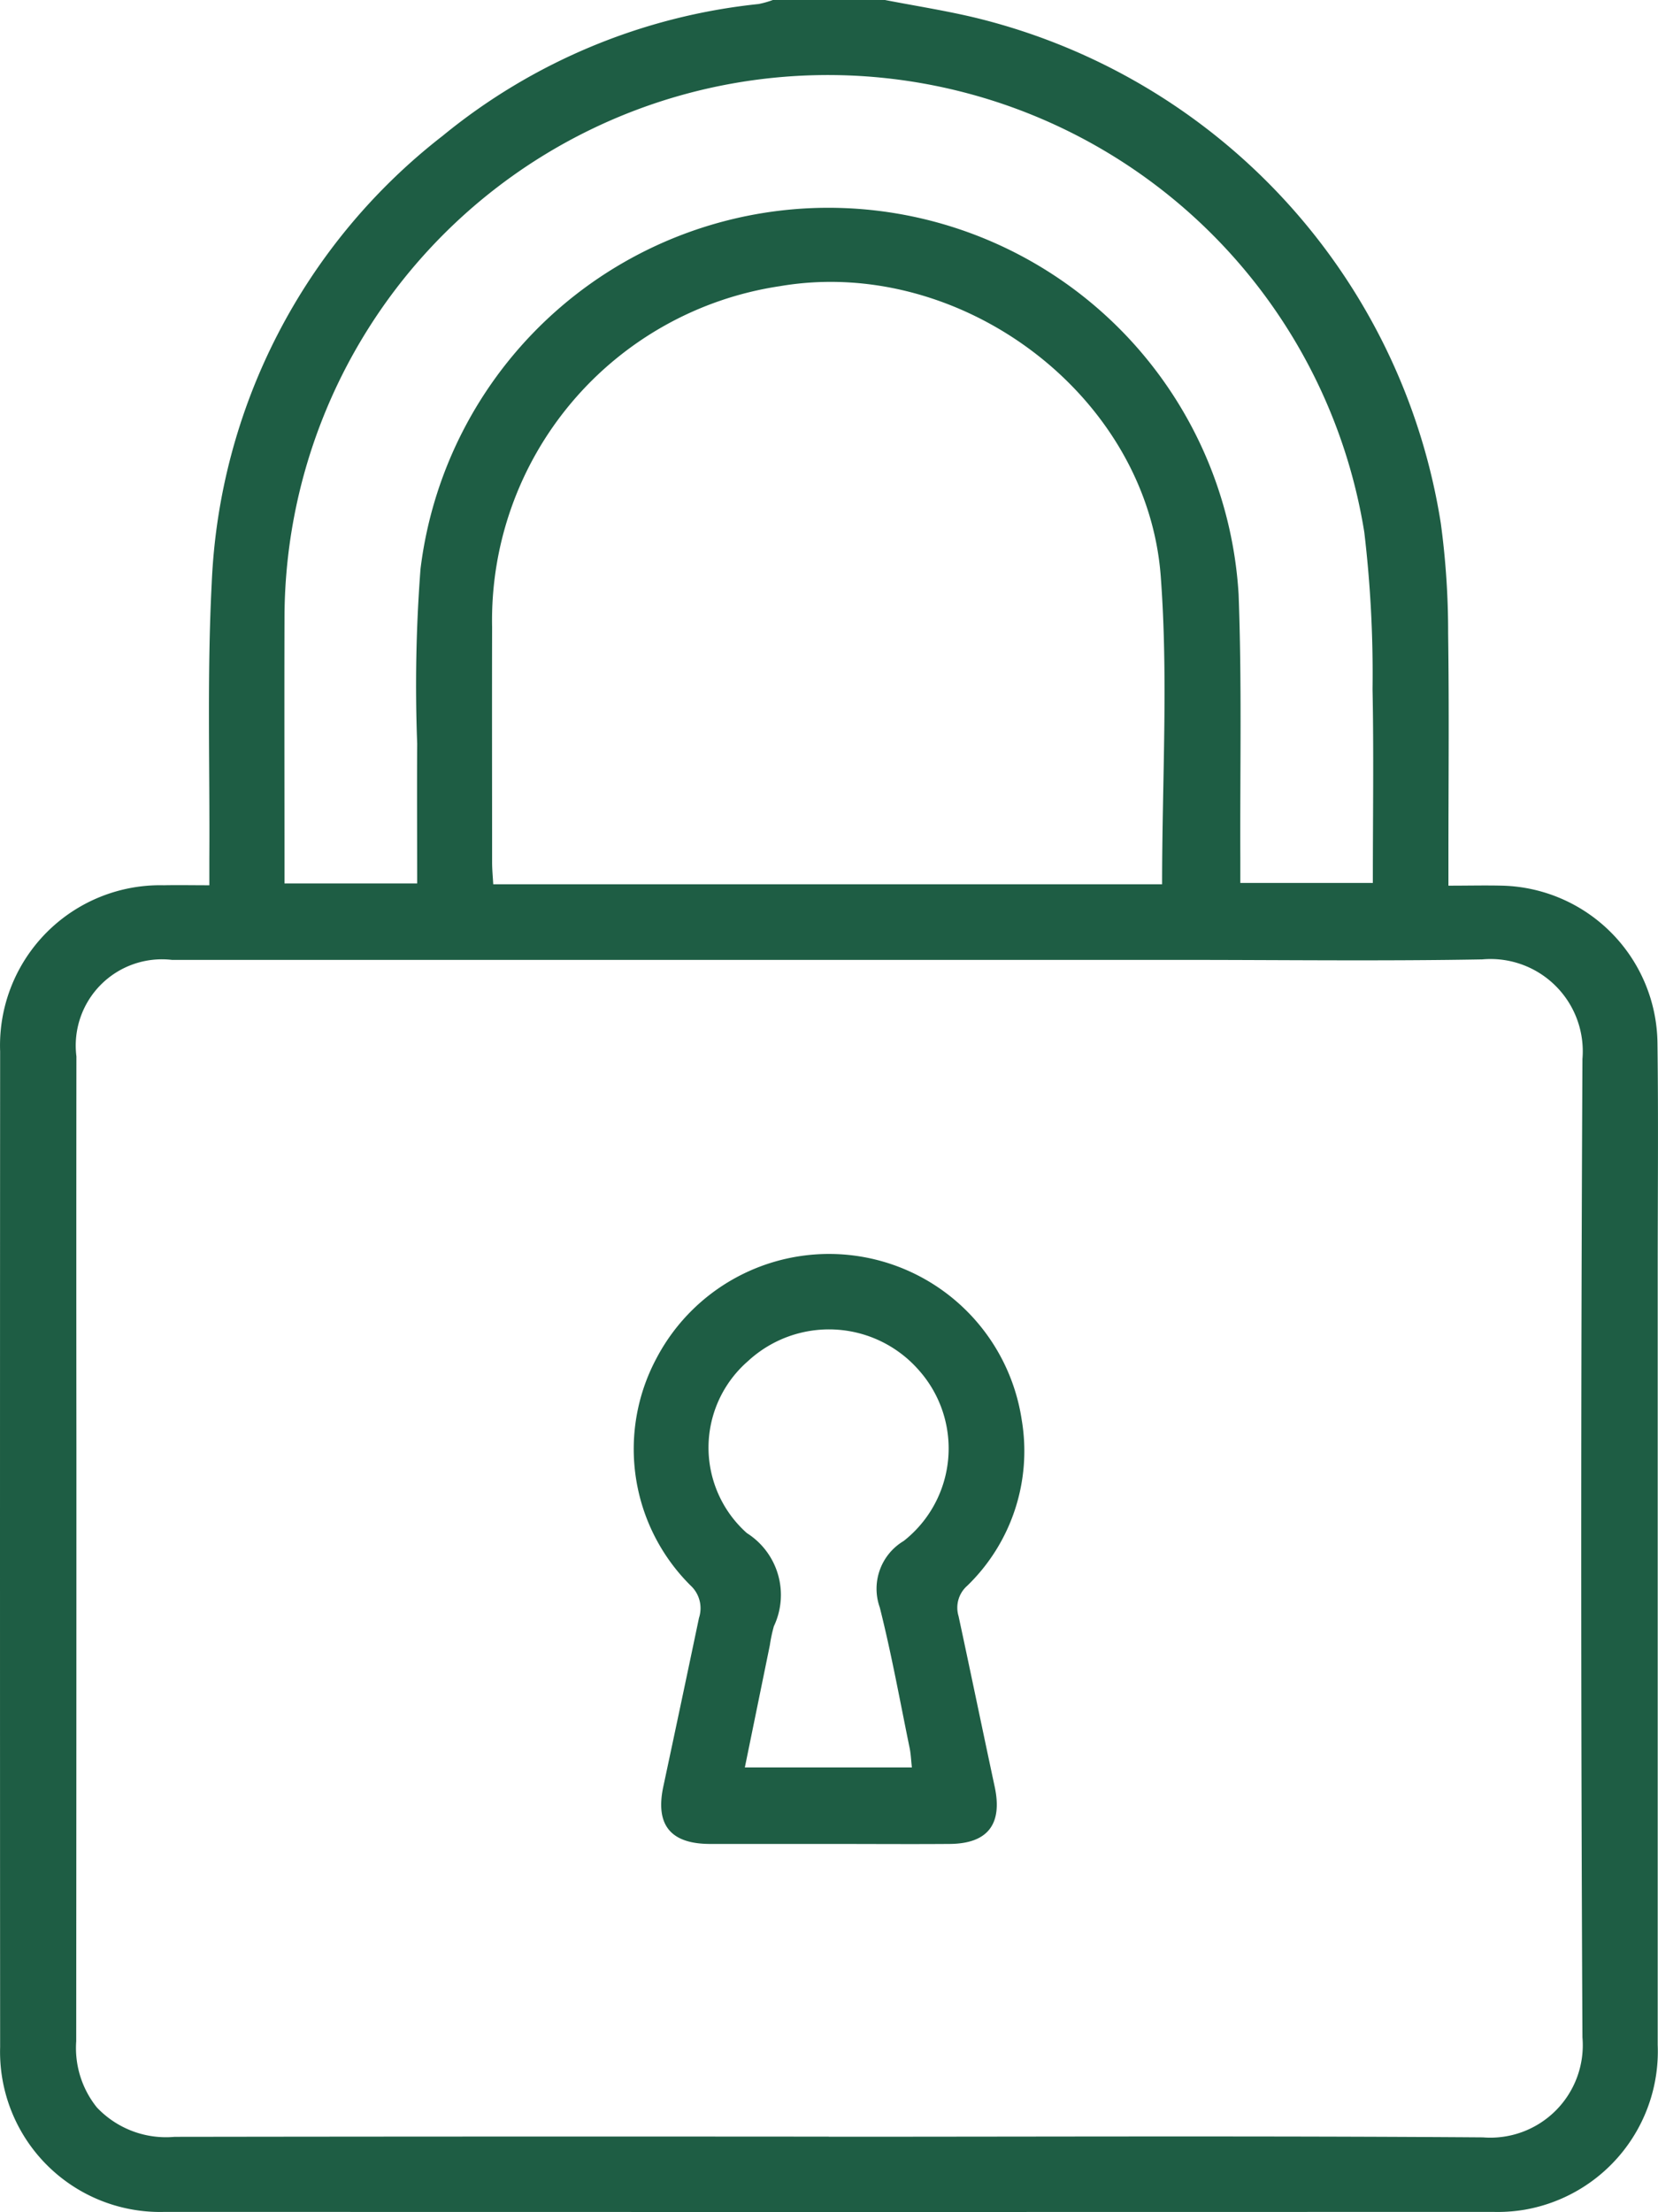 <svg xmlns="http://www.w3.org/2000/svg" width="49.857" height="66.488" viewBox="0 0 49.857 66.488">
  <g id="Layer_1-2" transform="translate(0.012)">
    <g id="tpZbFP" transform="translate(-0.012)">
      <g id="Group_17" data-name="Group 17" transform="translate(0)">
        <path id="Path_57" data-name="Path 57" d="M26.6,0c.887.172,1.782.312,2.66.519A18.618,18.618,0,0,1,43.315,15.738a24.274,24.274,0,0,1,.219,3.3c.032,2.251.009,4.5.009,6.751v.833c.6,0,1.113-.013,1.627,0a4.789,4.789,0,0,1,4.659,4.719c.03,2.315.007,4.631.007,6.947q0,11.589,0,23.177a4.831,4.831,0,0,1-3.992,4.954,4.912,4.912,0,0,1-.968.067q-19.962.006-39.926,0A4.813,4.813,0,0,1-.008,61.53q-.008-14.963,0-29.928A4.815,4.815,0,0,1,4.916,26.61c.428-.009.856,0,1.367,0v-.824c.017-2.748-.071-5.5.071-8.242A17.978,17.978,0,0,1,13.3,4.082,17.9,17.9,0,0,1,22.8.121,2.809,2.809,0,0,0,23.228,0ZM24.91,64.227c6.557,0,13.114-.028,19.67.019a2.779,2.779,0,0,0,2.993-3.006q-.073-14.7,0-29.409a2.773,2.773,0,0,0-3.013-2.993c-3.006.054-6.013.015-9.021.015q-15.19,0-30.38,0a2.592,2.592,0,0,0-2.873,2.9q-.006,5.907,0,11.815,0,8.894-.006,17.787A2.851,2.851,0,0,0,2.9,63.345a2.861,2.861,0,0,0,2.339.885q9.835-.014,19.67-.006ZM34.933,26.579c0-3.129.189-6.209-.041-9.258-.411-5.468-6.043-9.648-11.459-8.718a10.155,10.155,0,0,0-8.647,10.252c-.006,2.357,0,4.715,0,7.071,0,.209.021.418.034.654H34.932Zm-22.4-.026c0-1.442-.009-2.823,0-4.2a45.938,45.938,0,0,1,.1-5.251,12.357,12.357,0,0,1,24.6.755c.1,2.636.041,5.277.052,7.917v.766h3.985c0-1.976.03-3.9-.009-5.825a36.066,36.066,0,0,0-.248-4.719,16.339,16.339,0,0,0-32.47,2.623c-.007,2.423,0,4.846,0,7.27v.665h3.985Z" transform="translate(0.012)" fill="#1e5d44"/>
        <path id="Path_58" data-name="Path 58" d="M107.878,219.425c-1.19,0-2.38,0-3.57,0s-1.655-.57-1.407-1.728q.541-2.533,1.072-5.066a.93.93,0,0,0-.254-.975,5.779,5.779,0,0,1-1.029-6.82,5.86,5.86,0,0,1,10.988,1.844,5.633,5.633,0,0,1-1.638,4.984.876.876,0,0,0-.262.912c.368,1.709.721,3.42,1.087,5.13.241,1.126-.209,1.711-1.354,1.719-1.212.009-2.423,0-3.635,0Zm-2.526-2.3h5.023c-.026-.235-.032-.407-.065-.57-.291-1.414-.547-2.838-.9-4.237a1.672,1.672,0,0,1,.719-2,3.536,3.536,0,0,0,.465-5.122,3.589,3.589,0,0,0-5.154-.278,3.44,3.44,0,0,0-.028,5.163,2.2,2.2,0,0,1,.813,2.8,4.445,4.445,0,0,0-.121.568c-.245,1.2-.491,2.4-.751,3.671Z" transform="translate(-82.954 -163.999)" fill="#1e5d44"/>
      </g>
    </g>
  </g>
</svg>
